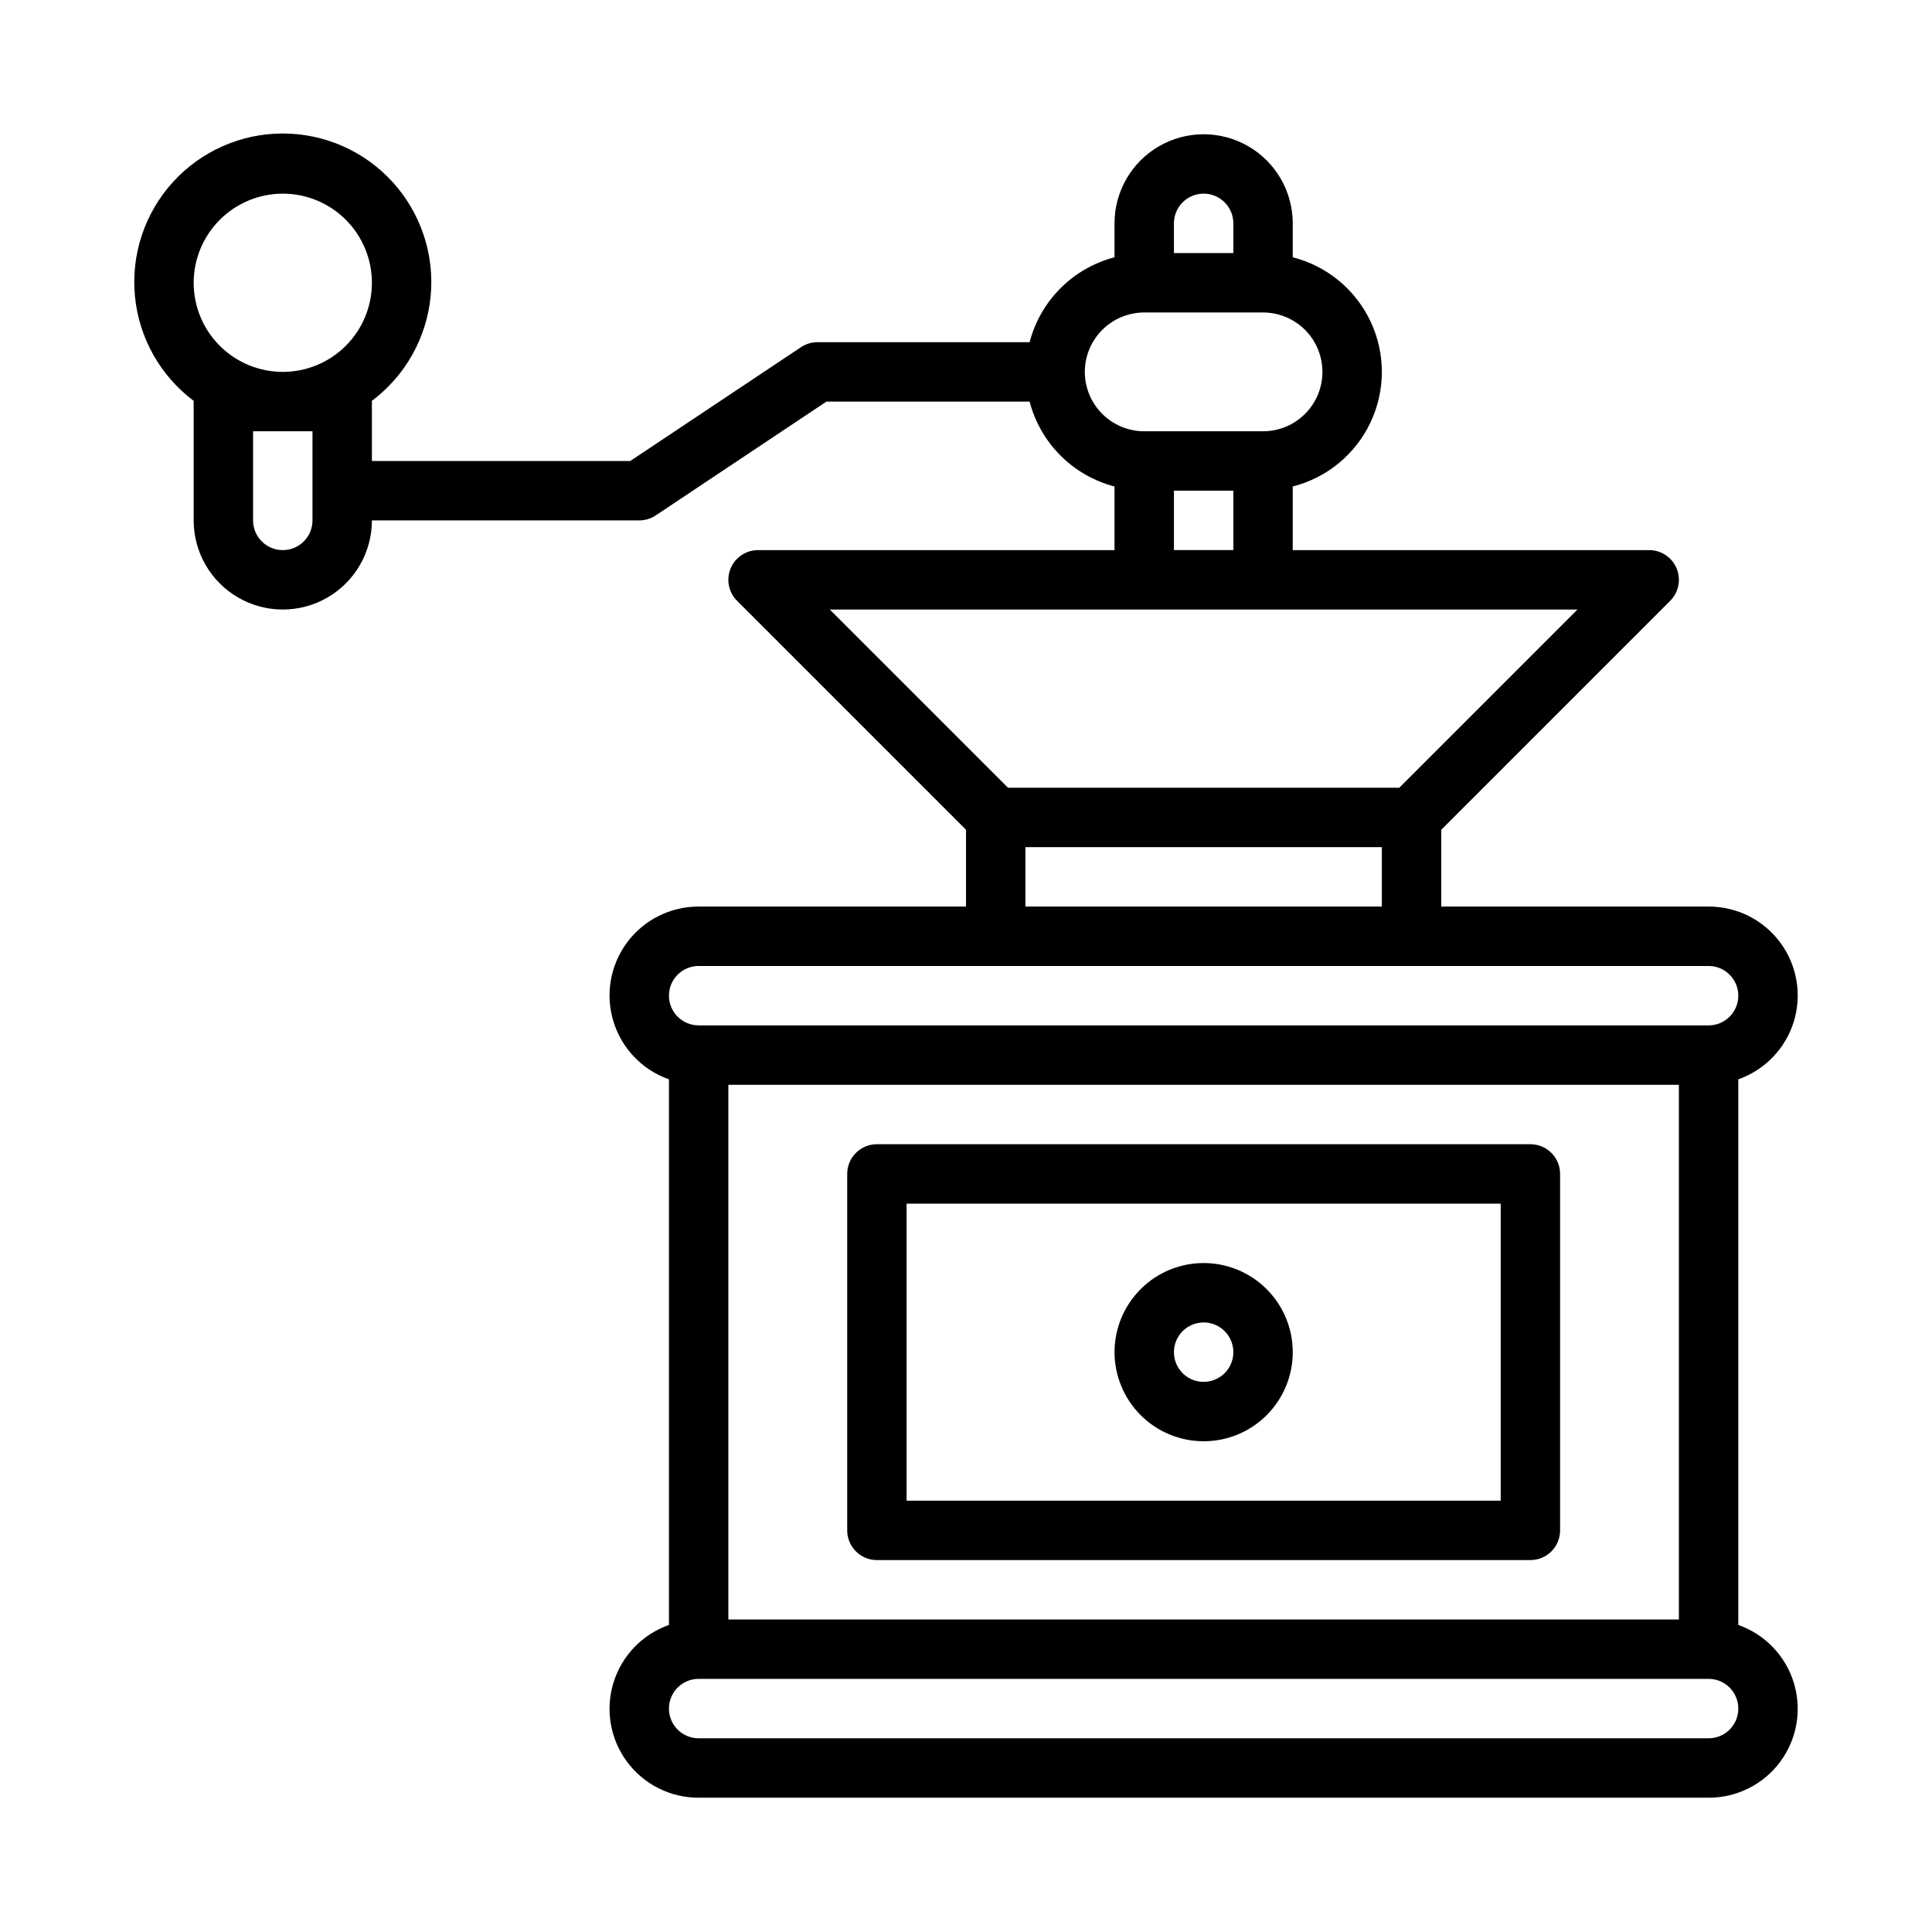 <?xml version="1.0" encoding="UTF-8"?>
<!-- Uploaded to: ICON Repo, www.svgrepo.com, Generator: ICON Repo Mixer Tools -->
<svg fill="#000000" width="800px" height="800px" version="1.1" viewBox="144 144 512 512" xmlns="http://www.w3.org/2000/svg">
 <g>
  <path d="m549.57 447.23h-173.18c-2.09 0-4.09 0.828-5.566 2.305-1.477 1.477-2.309 3.481-2.305 5.566v94.465c-0.004 2.09 0.828 4.09 2.305 5.566 1.477 1.477 3.477 2.309 5.566 2.305h173.18c2.09 0.004 4.09-0.828 5.566-2.305 1.477-1.477 2.309-3.477 2.305-5.566v-94.465c0.004-2.086-0.828-4.09-2.305-5.566-1.477-1.477-3.477-2.305-5.566-2.305zm-7.871 94.465h-157.44v-78.719h157.44z"/>
  <path d="m604.67 574.63v-144.6c7.059-2.481 12.516-8.168 14.711-15.32 2.191-7.152 0.855-14.922-3.602-20.934-4.453-6.008-11.5-9.547-18.98-9.527h-70.852v-20.355l60.672-60.672c2.25-2.25 2.922-5.637 1.707-8.578-1.219-2.941-4.09-4.859-7.273-4.859h-94.465v-16.859c9.07-2.309 16.633-8.543 20.621-17.008 3.992-8.461 3.992-18.266 0-26.73-3.988-8.461-11.551-14.699-20.621-17.004v-8.988c0-8.438-4.5-16.234-11.809-20.453-7.305-4.219-16.309-4.219-23.613 0-7.309 4.219-11.809 12.016-11.809 20.453v8.988c-5.414 1.41-10.352 4.238-14.305 8.195-3.957 3.953-6.785 8.891-8.195 14.305h-56.223c-1.551 0-3.07 0.461-4.363 1.32l-45.25 30.168h-68.465v-15.742l-0.035-0.172v-0.004c8.879-6.644 14.543-16.727 15.602-27.766 1.055-11.043-2.598-22.016-10.059-30.223-7.457-8.207-18.035-12.887-29.125-12.887s-21.668 4.68-29.125 12.887c-7.461 8.207-11.113 19.18-10.055 30.223 1.055 11.039 6.719 21.121 15.598 27.766l-0.035 0.172v31.488c0 8.438 4.504 16.234 11.809 20.453 7.309 4.219 16.309 4.219 23.617 0s11.809-12.016 11.809-20.453h70.848c1.555 0 3.074-0.461 4.367-1.324l45.25-30.164h53.836c1.41 5.414 4.238 10.352 8.195 14.305 3.953 3.957 8.891 6.785 14.305 8.195v16.859h-94.465c-3.184 0-6.055 1.918-7.273 4.859-1.219 2.941-0.543 6.328 1.707 8.578l60.672 60.672v20.355h-70.852c-7.481-0.02-14.527 3.519-18.98 9.527-4.457 6.012-5.793 13.781-3.602 20.934 2.195 7.152 7.652 12.84 14.711 15.32v144.6c-7.059 2.481-12.516 8.168-14.711 15.32-2.191 7.156-0.855 14.926 3.602 20.934 4.453 6.012 11.5 9.547 18.98 9.527h267.65c7.481 0.02 14.527-3.516 18.98-9.527 4.457-6.008 5.793-13.777 3.602-20.934-2.195-7.152-7.652-12.84-14.711-15.32zm-385.73-379.31c6.266 0 12.27 2.488 16.699 6.918 4.43 4.43 6.918 10.438 6.918 16.699 0 6.266-2.488 12.27-6.918 16.699s-10.434 6.918-16.699 6.918c-6.262 0-12.27-2.488-16.699-6.918-4.43-4.43-6.918-10.434-6.918-16.699 0.008-6.262 2.5-12.262 6.926-16.691 4.43-4.426 10.43-6.918 16.691-6.926zm7.871 86.594c0 4.348-3.523 7.871-7.871 7.871s-7.871-3.523-7.871-7.871v-23.617h15.742zm110.21 149.57h251.9v141.7h-251.9zm118.08-228.29c0-4.348 3.527-7.875 7.875-7.875 4.348 0 7.871 3.527 7.871 7.875v7.871h-15.742zm-23.613 39.359c0.004-4.176 1.664-8.176 4.617-11.129 2.949-2.949 6.953-4.609 11.125-4.617h31.488c5.625 0 10.824 3.004 13.633 7.875 2.812 4.871 2.812 10.871 0 15.742-2.809 4.871-8.008 7.871-13.633 7.871h-31.488c-4.172-0.004-8.176-1.664-11.125-4.617-2.953-2.949-4.613-6.953-4.617-11.125zm23.617 31.488h15.742v15.742h-15.742zm-7.875 31.488h114.82l-47.23 47.23h-103.69l-47.23-47.23zm-31.488 62.977h94.465v15.742h-94.465zm-86.594 31.488h267.65c4.348 0 7.871 3.523 7.871 7.871s-3.523 7.871-7.871 7.871h-267.65c-4.348 0-7.871-3.523-7.871-7.871s3.523-7.871 7.871-7.871zm267.65 204.67h-267.65c-4.348 0-7.871-3.523-7.871-7.871 0-4.348 3.523-7.875 7.871-7.875h267.65c4.348 0 7.871 3.527 7.871 7.875 0 4.348-3.523 7.871-7.871 7.871z"/>
  <path d="m462.98 525.95c6.262 0 12.27-2.488 16.695-6.914 4.43-4.43 6.918-10.438 6.918-16.699 0-6.266-2.488-12.27-6.918-16.699-4.426-4.43-10.434-6.918-16.695-6.918-6.266 0-12.273 2.488-16.699 6.918-4.43 4.43-6.918 10.434-6.918 16.699 0.008 6.262 2.496 12.262 6.922 16.691 4.43 4.426 10.434 6.918 16.695 6.922zm0-31.488c3.184 0 6.051 1.918 7.269 4.863 1.219 2.941 0.547 6.324-1.703 8.578-2.254 2.25-5.641 2.922-8.582 1.707-2.941-1.219-4.859-4.09-4.859-7.273 0.004-4.348 3.527-7.871 7.875-7.875z"/>
 </g>
</svg>